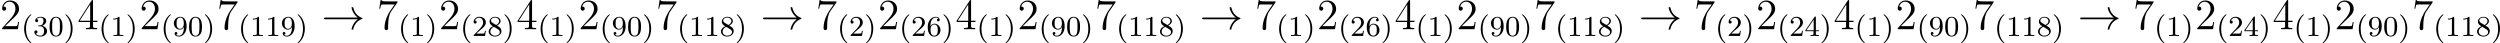 <?xml version='1.0' encoding='UTF-8'?>
<!-- This file was generated by dvisvgm 2.13.3 -->
<svg version='1.1' xmlns='http://www.w3.org/2000/svg' xmlns:xlink='http://www.w3.org/1999/xlink' width='1382.517pt' height='23.868pt' viewBox='35.118 352.724 1382.517 23.868'>
<defs>
<path id='g4-40' d='M2.654 1.993C2.718 1.993 2.813 1.993 2.813 1.897C2.813 1.865 2.805 1.857 2.702 1.753C1.61 .725 1.339-.757 1.339-1.993C1.339-4.288 2.287-5.364 2.694-5.731C2.805-5.834 2.813-5.842 2.813-5.882S2.782-5.978 2.702-5.978C2.574-5.978 2.176-5.571 2.112-5.499C1.044-4.384 .821-2.949 .821-1.993C.821-.207 1.57 1.227 2.654 1.993Z'/>
<path id='g4-41' d='M2.463-1.993C2.463-2.75 2.335-3.658 1.841-4.599C1.451-5.332 .725-5.978 .582-5.978C.502-5.978 .478-5.922 .478-5.882C.478-5.85 .478-5.834 .574-5.738C1.69-4.678 1.945-3.22 1.945-1.993C1.945 .295 .996 1.379 .59 1.745C.486 1.849 .478 1.857 .478 1.897S.502 1.993 .582 1.993C.709 1.993 1.108 1.586 1.172 1.514C2.24 .399 2.463-1.036 2.463-1.993Z'/>
<path id='g4-48' d='M3.897-2.542C3.897-3.395 3.81-3.913 3.547-4.423C3.196-5.125 2.55-5.3 2.112-5.3C1.108-5.3 .741-4.551 .63-4.328C.343-3.746 .327-2.957 .327-2.542C.327-2.016 .351-1.211 .733-.574C1.1 .016 1.69 .167 2.112 .167C2.495 .167 3.18 .048 3.579-.741C3.873-1.315 3.897-2.024 3.897-2.542ZM2.112-.056C1.841-.056 1.291-.183 1.124-1.02C1.036-1.474 1.036-2.224 1.036-2.638C1.036-3.188 1.036-3.746 1.124-4.184C1.291-4.997 1.913-5.077 2.112-5.077C2.383-5.077 2.933-4.941 3.092-4.216C3.188-3.778 3.188-3.18 3.188-2.638C3.188-2.168 3.188-1.451 3.092-1.004C2.925-.167 2.375-.056 2.112-.056Z'/>
<path id='g4-49' d='M2.503-5.077C2.503-5.292 2.487-5.3 2.271-5.3C1.945-4.981 1.522-4.79 .765-4.79V-4.527C.98-4.527 1.411-4.527 1.873-4.742V-.654C1.873-.359 1.849-.263 1.092-.263H.813V0C1.14-.024 1.825-.024 2.184-.024S3.236-.024 3.563 0V-.263H3.284C2.527-.263 2.503-.359 2.503-.654V-5.077Z'/>
<path id='g4-50' d='M2.248-1.626C2.375-1.745 2.71-2.008 2.837-2.12C3.332-2.574 3.802-3.013 3.802-3.738C3.802-4.686 3.005-5.3 2.008-5.3C1.052-5.3 .422-4.575 .422-3.866C.422-3.475 .733-3.419 .845-3.419C1.012-3.419 1.259-3.539 1.259-3.842C1.259-4.256 .861-4.256 .765-4.256C.996-4.838 1.53-5.037 1.921-5.037C2.662-5.037 3.045-4.407 3.045-3.738C3.045-2.909 2.463-2.303 1.522-1.339L.518-.303C.422-.215 .422-.199 .422 0H3.571L3.802-1.427H3.555C3.531-1.267 3.467-.869 3.371-.717C3.324-.654 2.718-.654 2.59-.654H1.172L2.248-1.626Z'/>
<path id='g4-51' d='M2.016-2.662C2.646-2.662 3.045-2.2 3.045-1.363C3.045-.367 2.479-.072 2.056-.072C1.618-.072 1.02-.231 .741-.654C1.028-.654 1.227-.837 1.227-1.1C1.227-1.355 1.044-1.538 .789-1.538C.574-1.538 .351-1.403 .351-1.084C.351-.327 1.164 .167 2.072 .167C3.132 .167 3.873-.566 3.873-1.363C3.873-2.024 3.347-2.63 2.534-2.805C3.164-3.029 3.634-3.571 3.634-4.208S2.917-5.3 2.088-5.3C1.235-5.3 .59-4.838 .59-4.232C.59-3.937 .789-3.81 .996-3.81C1.243-3.81 1.403-3.985 1.403-4.216C1.403-4.511 1.148-4.623 .972-4.631C1.307-5.069 1.921-5.093 2.064-5.093C2.271-5.093 2.877-5.029 2.877-4.208C2.877-3.65 2.646-3.316 2.534-3.188C2.295-2.941 2.112-2.925 1.626-2.893C1.474-2.885 1.411-2.877 1.411-2.774C1.411-2.662 1.482-2.662 1.618-2.662H2.016Z'/>
<path id='g4-52' d='M3.14-5.157C3.14-5.316 3.14-5.38 2.973-5.38C2.869-5.38 2.861-5.372 2.782-5.26L.239-1.57V-1.307H2.487V-.646C2.487-.351 2.463-.263 1.849-.263H1.666V0C2.343-.024 2.359-.024 2.813-.024S3.284-.024 3.961 0V-.263H3.778C3.164-.263 3.14-.351 3.14-.646V-1.307H3.985V-1.57H3.14V-5.157ZM2.542-4.511V-1.57H.518L2.542-4.511Z'/>
<path id='g4-54' d='M1.1-2.638C1.1-3.3 1.156-3.881 1.443-4.368C1.682-4.766 2.088-5.093 2.59-5.093C2.75-5.093 3.116-5.069 3.3-4.79C2.941-4.774 2.909-4.503 2.909-4.415C2.909-4.176 3.092-4.041 3.284-4.041C3.427-4.041 3.658-4.129 3.658-4.431C3.658-4.91 3.3-5.3 2.582-5.3C1.474-5.3 .351-4.248 .351-2.527C.351-.367 1.355 .167 2.128 .167C2.511 .167 2.925 .064 3.284-.279C3.602-.59 3.873-.925 3.873-1.618C3.873-2.662 3.084-3.395 2.2-3.395C1.626-3.395 1.283-3.029 1.1-2.638ZM2.128-.072C1.706-.072 1.443-.367 1.323-.59C1.14-.948 1.124-1.49 1.124-1.793C1.124-2.582 1.554-3.172 2.168-3.172C2.566-3.172 2.805-2.965 2.957-2.686C3.124-2.391 3.124-2.032 3.124-1.626S3.124-.869 2.965-.582C2.758-.215 2.479-.072 2.128-.072Z'/>
<path id='g4-56' d='M2.646-2.877C3.092-3.092 3.634-3.491 3.634-4.113C3.634-4.87 2.861-5.3 2.12-5.3C1.275-5.3 .59-4.718 .59-3.969C.59-3.674 .693-3.403 .893-3.172C1.028-3.005 1.06-2.989 1.554-2.678C.566-2.24 .351-1.658 .351-1.211C.351-.335 1.235 .167 2.104 .167C3.084 .167 3.873-.494 3.873-1.339C3.873-1.841 3.602-2.176 3.475-2.311C3.339-2.439 3.332-2.447 2.646-2.877ZM1.411-3.626C1.18-3.762 .988-3.993 .988-4.272C.988-4.774 1.538-5.093 2.104-5.093C2.726-5.093 3.236-4.67 3.236-4.113C3.236-3.65 2.877-3.26 2.407-3.029L1.411-3.626ZM1.801-2.534C1.833-2.519 2.742-1.961 2.877-1.873C3.005-1.801 3.419-1.546 3.419-1.068C3.419-.454 2.774-.072 2.12-.072C1.411-.072 .805-.558 .805-1.211C.805-1.809 1.251-2.279 1.801-2.534Z'/>
<path id='g4-57' d='M3.124-2.351C3.124-.406 2.2-.072 1.737-.072C1.57-.072 1.156-.096 .94-.343C1.291-.375 1.315-.638 1.315-.717C1.315-.956 1.132-1.092 .94-1.092C.797-1.092 .566-1.004 .566-.701C.566-.159 1.012 .167 1.745 .167C2.837 .167 3.873-.917 3.873-2.622C3.873-4.694 2.957-5.3 2.136-5.3C1.196-5.3 .351-4.567 .351-3.523C.351-2.495 1.124-1.745 2.024-1.745C2.59-1.745 2.933-2.104 3.124-2.511V-2.351ZM2.056-1.969C1.69-1.969 1.459-2.136 1.283-2.431C1.1-2.726 1.1-3.108 1.1-3.515C1.1-3.985 1.1-4.32 1.315-4.647C1.514-4.933 1.769-5.093 2.144-5.093C2.678-5.093 2.909-4.567 2.933-4.527C3.1-4.136 3.108-3.515 3.108-3.355C3.108-2.726 2.766-1.969 2.056-1.969Z'/>
<path id='g1-33' d='M9.971-2.75C9.313-2.248 8.99-1.757 8.895-1.602C8.357-.777 8.261-.024 8.261-.012C8.261 .132 8.404 .132 8.5 .132C8.703 .132 8.715 .108 8.763-.108C9.038-1.279 9.743-2.283 11.094-2.833C11.238-2.881 11.274-2.905 11.274-2.989S11.202-3.108 11.178-3.12C10.652-3.324 9.205-3.921 8.751-5.93C8.715-6.073 8.703-6.109 8.5-6.109C8.404-6.109 8.261-6.109 8.261-5.966C8.261-5.942 8.369-5.189 8.871-4.388C9.11-4.029 9.457-3.61 9.971-3.228H1.088C.873-3.228 .658-3.228 .658-2.989S.873-2.75 1.088-2.75H9.971Z'/>
<path id='g7-50' d='M5.26-2.008H4.997C4.961-1.805 4.866-1.148 4.746-.956C4.663-.849 3.981-.849 3.622-.849H1.411C1.733-1.124 2.463-1.889 2.774-2.176C4.591-3.85 5.26-4.471 5.26-5.655C5.26-7.03 4.172-7.95 2.786-7.95S.586-6.767 .586-5.738C.586-5.129 1.112-5.129 1.148-5.129C1.399-5.129 1.71-5.308 1.71-5.691C1.71-6.025 1.482-6.253 1.148-6.253C1.04-6.253 1.016-6.253 .98-6.241C1.207-7.054 1.853-7.603 2.63-7.603C3.646-7.603 4.268-6.755 4.268-5.655C4.268-4.639 3.682-3.754 3.001-2.989L.586-.287V0H4.949L5.26-2.008Z'/>
<path id='g7-52' d='M4.316-7.783C4.316-8.01 4.316-8.07 4.148-8.07C4.053-8.07 4.017-8.07 3.921-7.926L.323-2.343V-1.997H3.467V-.909C3.467-.466 3.443-.347 2.57-.347H2.331V0C2.606-.024 3.551-.024 3.885-.024S5.177-.024 5.452 0V-.347H5.212C4.352-.347 4.316-.466 4.316-.909V-1.997H5.523V-2.343H4.316V-7.783ZM3.527-6.85V-2.343H.622L3.527-6.85Z'/>
<path id='g7-55' d='M5.679-7.424V-7.699H2.798C1.351-7.699 1.327-7.855 1.279-8.082H1.016L.646-5.691H.909C.944-5.906 1.052-6.647 1.207-6.779C1.303-6.85 2.2-6.85 2.367-6.85H4.902L3.634-5.033C3.312-4.567 2.104-2.606 2.104-.359C2.104-.227 2.104 .251 2.594 .251C3.096 .251 3.096-.215 3.096-.371V-.968C3.096-2.75 3.383-4.136 3.945-4.937L5.679-7.424Z'/>
</defs>
<g id='page4' transform='matrix(2 0 0 2 0 0)'>
<use x='17.559' y='184.444' xlink:href='#g7-50'/>
<use x='23.412' y='186.304' xlink:href='#g4-40'/>
<use x='26.705' y='186.304' xlink:href='#g4-51'/>
<use x='30.939' y='186.304' xlink:href='#g4-48'/>
<use x='35.174' y='186.304' xlink:href='#g4-41'/>
<use x='38.965' y='184.444' xlink:href='#g7-52'/>
<use x='44.818' y='186.304' xlink:href='#g4-40'/>
<use x='48.111' y='186.304' xlink:href='#g4-49'/>
<use x='52.345' y='186.304' xlink:href='#g4-41'/>
<use x='56.137' y='184.444' xlink:href='#g7-50'/>
<use x='61.99' y='186.304' xlink:href='#g4-40'/>
<use x='65.283' y='186.304' xlink:href='#g4-57'/>
<use x='69.517' y='186.304' xlink:href='#g4-48'/>
<use x='73.751' y='186.304' xlink:href='#g4-41'/>
<use x='77.543' y='184.444' xlink:href='#g7-55'/>
<use x='83.396' y='186.304' xlink:href='#g4-40'/>
<use x='86.689' y='186.304' xlink:href='#g4-49'/>
<use x='90.923' y='186.304' xlink:href='#g4-49'/>
<use x='95.157' y='186.304' xlink:href='#g4-57'/>
<use x='99.392' y='186.304' xlink:href='#g4-41'/>
<use x='106.504' y='184.444' xlink:href='#g1-33'/>
<use x='121.78' y='184.444' xlink:href='#g7-55'/>
<use x='127.633' y='186.304' xlink:href='#g4-40'/>
<use x='130.926' y='186.304' xlink:href='#g4-49'/>
<use x='135.16' y='186.304' xlink:href='#g4-41'/>
<use x='138.952' y='184.444' xlink:href='#g7-50'/>
<use x='144.805' y='186.304' xlink:href='#g4-40'/>
<use x='148.098' y='186.304' xlink:href='#g4-50'/>
<use x='152.332' y='186.304' xlink:href='#g4-56'/>
<use x='156.566' y='186.304' xlink:href='#g4-41'/>
<use x='160.358' y='184.444' xlink:href='#g7-52'/>
<use x='166.211' y='186.304' xlink:href='#g4-40'/>
<use x='169.504' y='186.304' xlink:href='#g4-49'/>
<use x='173.738' y='186.304' xlink:href='#g4-41'/>
<use x='177.529' y='184.444' xlink:href='#g7-50'/>
<use x='183.382' y='186.304' xlink:href='#g4-40'/>
<use x='186.676' y='186.304' xlink:href='#g4-57'/>
<use x='190.91' y='186.304' xlink:href='#g4-48'/>
<use x='195.144' y='186.304' xlink:href='#g4-41'/>
<use x='198.935' y='184.444' xlink:href='#g7-55'/>
<use x='204.788' y='186.304' xlink:href='#g4-40'/>
<use x='208.082' y='186.304' xlink:href='#g4-49'/>
<use x='212.316' y='186.304' xlink:href='#g4-49'/>
<use x='216.55' y='186.304' xlink:href='#g4-56'/>
<use x='220.784' y='186.304' xlink:href='#g4-41'/>
<use x='227.896' y='184.444' xlink:href='#g1-33'/>
<use x='243.172' y='184.444' xlink:href='#g7-55'/>
<use x='249.025' y='186.304' xlink:href='#g4-40'/>
<use x='252.319' y='186.304' xlink:href='#g4-50'/>
<use x='256.553' y='186.304' xlink:href='#g4-41'/>
<use x='260.344' y='184.444' xlink:href='#g7-50'/>
<use x='266.197' y='186.304' xlink:href='#g4-40'/>
<use x='269.491' y='186.304' xlink:href='#g4-50'/>
<use x='273.725' y='186.304' xlink:href='#g4-54'/>
<use x='277.959' y='186.304' xlink:href='#g4-41'/>
<use x='281.75' y='184.444' xlink:href='#g7-52'/>
<use x='287.603' y='186.304' xlink:href='#g4-40'/>
<use x='290.897' y='186.304' xlink:href='#g4-49'/>
<use x='295.131' y='186.304' xlink:href='#g4-41'/>
<use x='298.922' y='184.444' xlink:href='#g7-50'/>
<use x='304.775' y='186.304' xlink:href='#g4-40'/>
<use x='308.068' y='186.304' xlink:href='#g4-57'/>
<use x='312.303' y='186.304' xlink:href='#g4-48'/>
<use x='316.537' y='186.304' xlink:href='#g4-41'/>
<use x='320.328' y='184.444' xlink:href='#g7-55'/>
<use x='326.181' y='186.304' xlink:href='#g4-40'/>
<use x='329.474' y='186.304' xlink:href='#g4-49'/>
<use x='333.709' y='186.304' xlink:href='#g4-49'/>
<use x='337.943' y='186.304' xlink:href='#g4-56'/>
<use x='342.177' y='186.304' xlink:href='#g4-41'/>
<use x='349.289' y='184.444' xlink:href='#g1-33'/>
<use x='364.565' y='184.444' xlink:href='#g7-55'/>
<use x='370.418' y='186.304' xlink:href='#g4-40'/>
<use x='373.711' y='186.304' xlink:href='#g4-49'/>
<use x='377.946' y='186.304' xlink:href='#g4-41'/>
<use x='381.737' y='184.444' xlink:href='#g7-50'/>
<use x='387.59' y='186.304' xlink:href='#g4-40'/>
<use x='390.883' y='186.304' xlink:href='#g4-50'/>
<use x='395.117' y='186.304' xlink:href='#g4-54'/>
<use x='399.352' y='186.304' xlink:href='#g4-41'/>
<use x='403.143' y='184.444' xlink:href='#g7-52'/>
<use x='408.996' y='186.304' xlink:href='#g4-40'/>
<use x='412.289' y='186.304' xlink:href='#g4-49'/>
<use x='416.523' y='186.304' xlink:href='#g4-41'/>
<use x='420.315' y='184.444' xlink:href='#g7-50'/>
<use x='426.168' y='186.304' xlink:href='#g4-40'/>
<use x='429.461' y='186.304' xlink:href='#g4-57'/>
<use x='433.695' y='186.304' xlink:href='#g4-48'/>
<use x='437.929' y='186.304' xlink:href='#g4-41'/>
<use x='441.721' y='184.444' xlink:href='#g7-55'/>
<use x='447.574' y='186.304' xlink:href='#g4-40'/>
<use x='450.867' y='186.304' xlink:href='#g4-49'/>
<use x='455.101' y='186.304' xlink:href='#g4-49'/>
<use x='459.335' y='186.304' xlink:href='#g4-56'/>
<use x='463.57' y='186.304' xlink:href='#g4-41'/>
<use x='470.682' y='184.444' xlink:href='#g1-33'/>
<use x='485.958' y='184.444' xlink:href='#g7-55'/>
<use x='491.811' y='186.304' xlink:href='#g4-40'/>
<use x='495.104' y='186.304' xlink:href='#g4-50'/>
<use x='499.338' y='186.304' xlink:href='#g4-41'/>
<use x='503.13' y='184.444' xlink:href='#g7-50'/>
<use x='508.983' y='186.304' xlink:href='#g4-40'/>
<use x='512.276' y='186.304' xlink:href='#g4-50'/>
<use x='516.51' y='186.304' xlink:href='#g4-52'/>
<use x='520.744' y='186.304' xlink:href='#g4-41'/>
<use x='524.536' y='184.444' xlink:href='#g7-52'/>
<use x='530.389' y='186.304' xlink:href='#g4-40'/>
<use x='533.682' y='186.304' xlink:href='#g4-49'/>
<use x='537.916' y='186.304' xlink:href='#g4-41'/>
<use x='541.707' y='184.444' xlink:href='#g7-50'/>
<use x='547.56' y='186.304' xlink:href='#g4-40'/>
<use x='550.854' y='186.304' xlink:href='#g4-57'/>
<use x='555.088' y='186.304' xlink:href='#g4-48'/>
<use x='559.322' y='186.304' xlink:href='#g4-41'/>
<use x='563.113' y='184.444' xlink:href='#g7-55'/>
<use x='568.966' y='186.304' xlink:href='#g4-40'/>
<use x='572.26' y='186.304' xlink:href='#g4-49'/>
<use x='576.494' y='186.304' xlink:href='#g4-49'/>
<use x='580.728' y='186.304' xlink:href='#g4-56'/>
<use x='584.962' y='186.304' xlink:href='#g4-41'/>
<use x='592.074' y='184.444' xlink:href='#g1-33'/>
<use x='607.35' y='184.444' xlink:href='#g7-55'/>
<use x='613.203' y='186.304' xlink:href='#g4-40'/>
<use x='616.497' y='186.304' xlink:href='#g4-49'/>
<use x='620.731' y='186.304' xlink:href='#g4-41'/>
<use x='624.522' y='184.444' xlink:href='#g7-50'/>
<use x='630.375' y='186.304' xlink:href='#g4-40'/>
<use x='633.668' y='186.304' xlink:href='#g4-50'/>
<use x='637.903' y='186.304' xlink:href='#g4-52'/>
<use x='642.137' y='186.304' xlink:href='#g4-41'/>
<use x='645.928' y='184.444' xlink:href='#g7-52'/>
<use x='651.781' y='186.304' xlink:href='#g4-40'/>
<use x='655.074' y='186.304' xlink:href='#g4-49'/>
<use x='659.309' y='186.304' xlink:href='#g4-41'/>
<use x='663.1' y='184.444' xlink:href='#g7-50'/>
<use x='668.953' y='186.304' xlink:href='#g4-40'/>
<use x='672.246' y='186.304' xlink:href='#g4-57'/>
<use x='676.48' y='186.304' xlink:href='#g4-48'/>
<use x='680.715' y='186.304' xlink:href='#g4-41'/>
<use x='684.506' y='184.444' xlink:href='#g7-55'/>
<use x='690.359' y='186.304' xlink:href='#g4-40'/>
<use x='693.652' y='186.304' xlink:href='#g4-49'/>
<use x='697.886' y='186.304' xlink:href='#g4-49'/>
<use x='702.121' y='186.304' xlink:href='#g4-56'/>
<use x='706.355' y='186.304' xlink:href='#g4-41'/>
</g>
</svg>